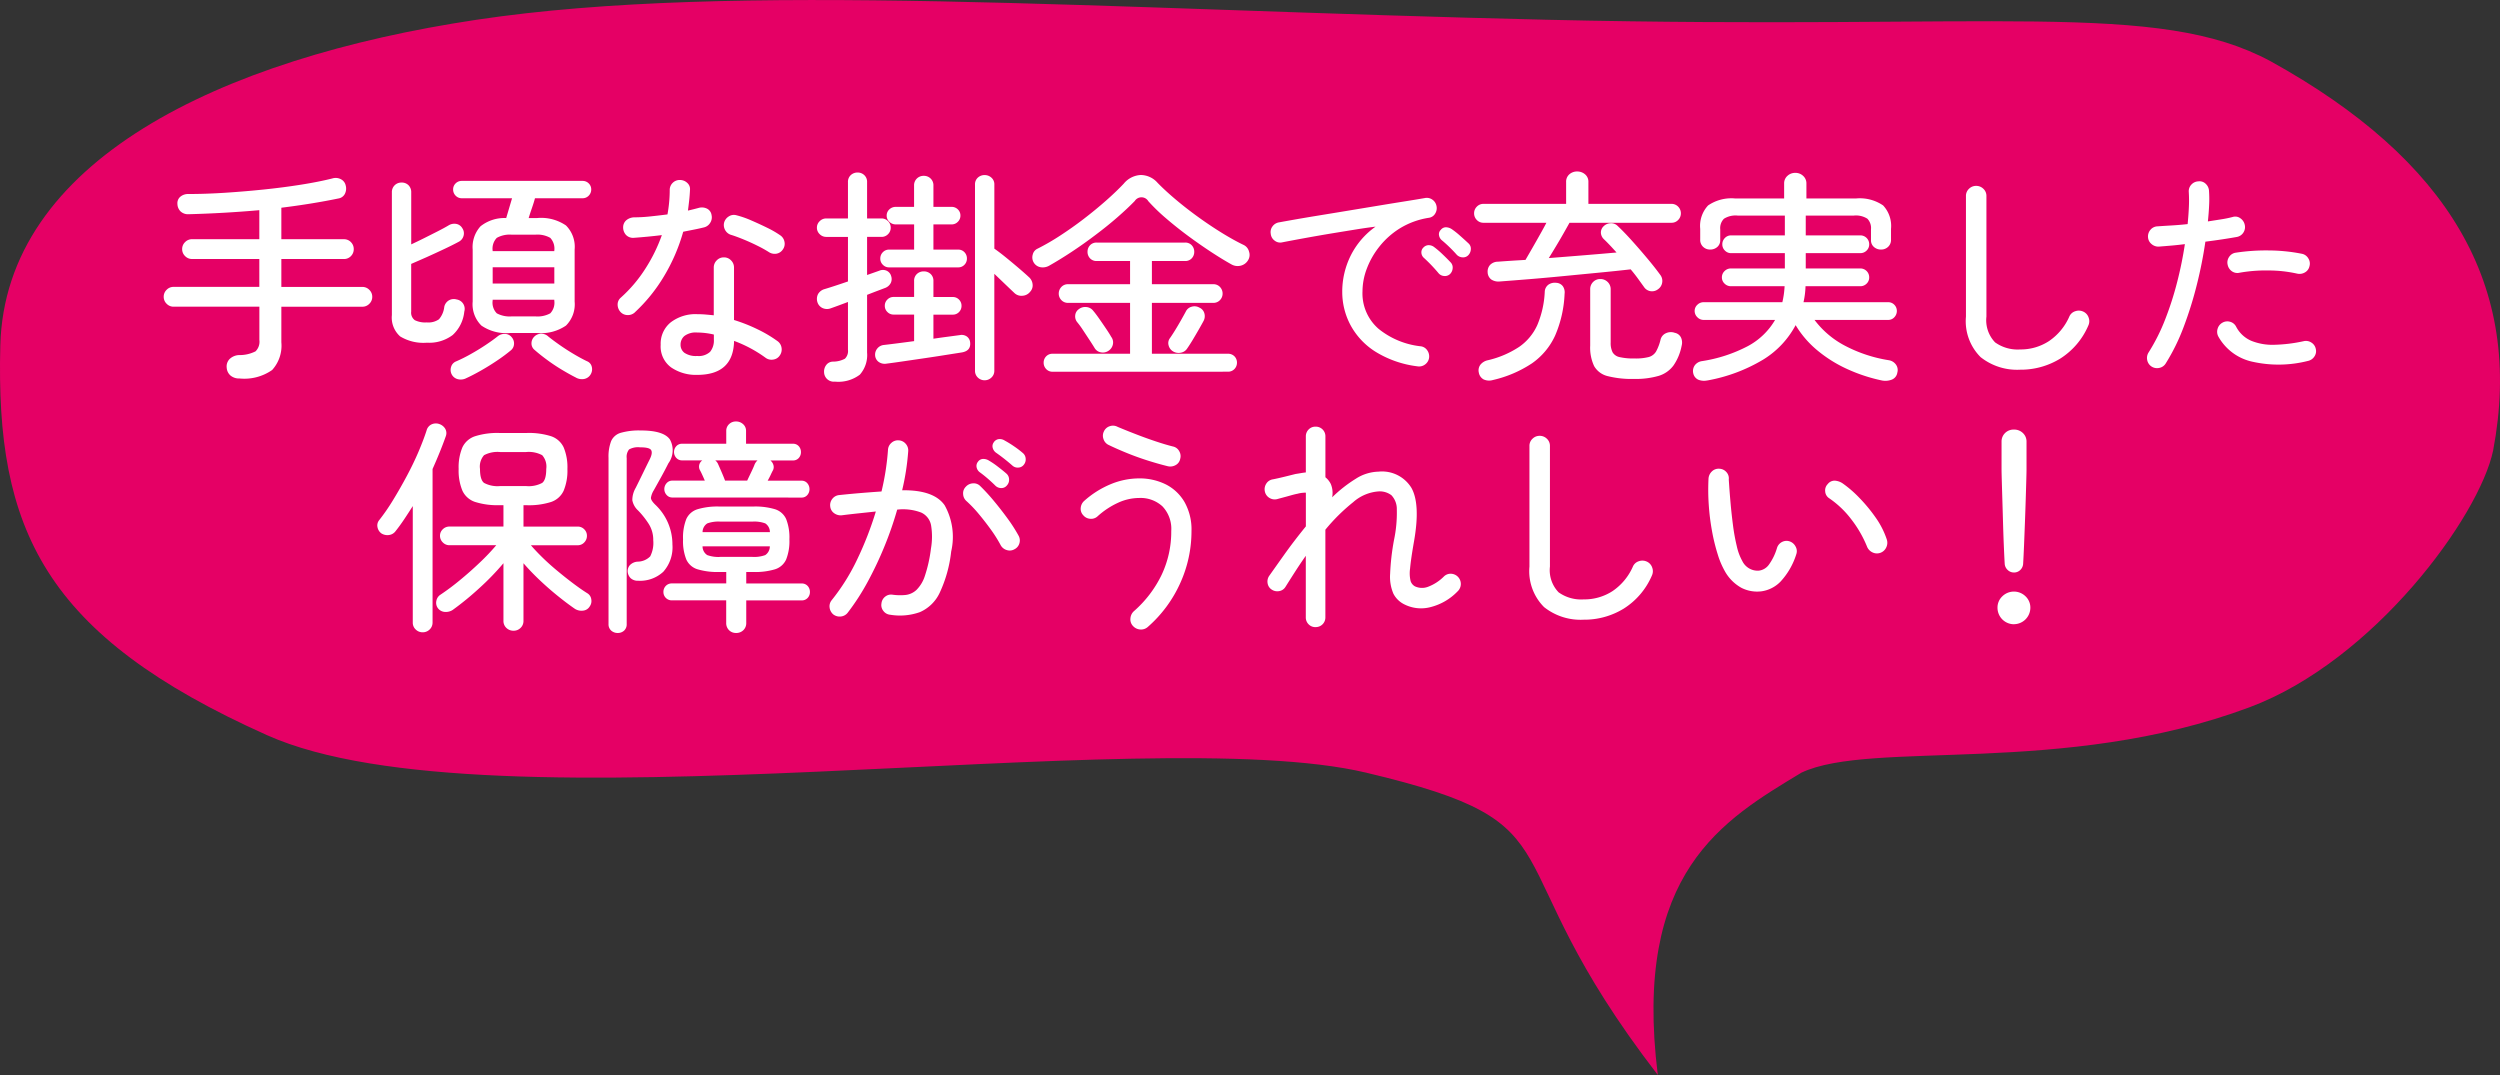 <svg xmlns="http://www.w3.org/2000/svg" width="200" height="86" viewBox="0 0 200 86"><rect x="0" y="0" width="200" height="86" fill="#333333" stroke="none"/><g transform="translate(60 0)"><path d="M120.822,64.7c17.736,4.212,9.559,6.312,23.333,24.183-2.026-16.259,5.252-20.408,11.489-24.183,5.611-2.648,20.967.34,35.867-5.238,9.954-3.726,18.362-15.254,19.47-20.532,2.511-13.227-3.618-23.3-17.794-31.139C184.114,2.9,171.294,5.3,135.408,4.47s-65.15-3.1-85.766,0-37.7,11.344-38.086,26.056S15.022,53.7,32.893,61.7,103.086,60.492,120.822,64.7Z" transform="translate(-71.531 -2.887)" fill="#e50065"/><path d="M-80.838,1.278a1.061,1.061,0,0,1-.72-.234.906.906,0,0,1-.306-.63.844.844,0,0,1,.234-.693,1.148,1.148,0,0,1,.774-.315,2.8,2.8,0,0,0,1.3-.3,1.079,1.079,0,0,0,.306-.909V-4.464h-6.858A.762.762,0,0,1-86.67-4.7a.762.762,0,0,1-.234-.558.762.762,0,0,1,.234-.558.762.762,0,0,1,.558-.234h6.858V-8.28h-5.382a.762.762,0,0,1-.558-.234.762.762,0,0,1-.234-.558.762.762,0,0,1,.234-.558.762.762,0,0,1,.558-.234h5.382v-2.322q-1.422.126-2.853.207t-2.817.117a.871.871,0,0,1-.63-.225.858.858,0,0,1-.252-.6.673.673,0,0,1,.234-.576.961.961,0,0,1,.648-.216q1.368,0,2.925-.1t3.114-.261q1.557-.162,2.97-.387t2.493-.495a.9.9,0,0,1,.7.063.73.73,0,0,1,.378.495.936.936,0,0,1-.063.666.7.7,0,0,1-.531.378q-2.088.432-4.554.738v2.52h5a.753.753,0,0,1,.567.234.777.777,0,0,1,.225.558.777.777,0,0,1-.225.558.753.753,0,0,1-.567.234h-5v2.232h6.48a.762.762,0,0,1,.558.234.762.762,0,0,1,.234.558.762.762,0,0,1-.234.558.762.762,0,0,1-.558.234h-6.48V-1.62A2.892,2.892,0,0,1-78.228.6,3.885,3.885,0,0,1-80.838,1.278ZM-59.2-2.358a3.527,3.527,0,0,1-2.286-.594,2.392,2.392,0,0,1-.7-1.926V-9.036a2.471,2.471,0,0,1,.63-1.863,3.079,3.079,0,0,1,2.052-.657l.468-1.584h-4.014a.667.667,0,0,1-.5-.207.691.691,0,0,1-.2-.495.661.661,0,0,1,.2-.486.683.683,0,0,1,.5-.2h9.648a.683.683,0,0,1,.5.2.661.661,0,0,1,.2.486.691.691,0,0,1-.2.495.667.667,0,0,1-.5.207h-3.8q-.09.342-.243.783t-.261.8h.684a3.522,3.522,0,0,1,2.3.594,2.409,2.409,0,0,1,.693,1.926v4.158a2.409,2.409,0,0,1-.693,1.926,3.522,3.522,0,0,1-2.3.594Zm-6.642.774a3.586,3.586,0,0,1-2.142-.5,2.011,2.011,0,0,1-.666-1.71v-9.81a.761.761,0,0,1,.225-.576.763.763,0,0,1,.549-.216.755.755,0,0,1,.558.216.778.778,0,0,1,.216.576V-9.45q.468-.216,1.026-.495t1.089-.549q.531-.27.891-.486a.872.872,0,0,1,.594-.108.7.7,0,0,1,.486.342.723.723,0,0,1,.108.585.757.757,0,0,1-.378.495q-.5.27-1.2.6t-1.386.639q-.693.306-1.233.54v3.816a.743.743,0,0,0,.288.684,1.883,1.883,0,0,0,.954.18,1.472,1.472,0,0,0,.981-.252,1.82,1.82,0,0,0,.423-.99.793.793,0,0,1,.369-.522.79.79,0,0,1,.621-.072.761.761,0,0,1,.612.972A2.935,2.935,0,0,1-63.783-2.2,3.117,3.117,0,0,1-65.844-1.584Zm3.132,2.844a.954.954,0,0,1-.675.072.756.756,0,0,1-.495-.414.79.79,0,0,1-.027-.585.674.674,0,0,1,.4-.423A12.43,12.43,0,0,0-62.37-.657q.63-.351,1.224-.747t.972-.7a.842.842,0,0,1,.585-.18.691.691,0,0,1,.531.27.74.74,0,0,1,.18.54.688.688,0,0,1-.252.5,13.206,13.206,0,0,1-1.089.81q-.639.432-1.305.81T-62.712,1.26Zm8.784-.054q-.5-.252-1.116-.621t-1.188-.792q-.576-.423-1.026-.819a.657.657,0,0,1-.225-.522.744.744,0,0,1,.225-.522A.762.762,0,0,1-56.7-2.3a.794.794,0,0,1,.558.216q.378.306.918.684t1.116.72q.576.342,1.062.576a.623.623,0,0,1,.387.441.788.788,0,0,1-.081.6.762.762,0,0,1-.513.378A.974.974,0,0,1-53.928,1.206Zm-6.66-7.524h4.932v-1.3h-4.932ZM-59.04-3.69h1.854a2.13,2.13,0,0,0,1.206-.243,1.231,1.231,0,0,0,.324-1.017v-.072h-4.932v.072a1.211,1.211,0,0,0,.333,1.017A2.179,2.179,0,0,0-59.04-3.69Zm-1.548-5.22h4.932v-.036a1.261,1.261,0,0,0-.324-1.026,2.068,2.068,0,0,0-1.206-.252H-59.04a2.115,2.115,0,0,0-1.215.252,1.241,1.241,0,0,0-.333,1.026ZM-44.226.99A3.512,3.512,0,0,1-46.3.4a2.071,2.071,0,0,1-.846-1.818,2.193,2.193,0,0,1,.8-1.791,3.259,3.259,0,0,1,2.133-.657q.324,0,.648.027t.666.063V-7.6a.792.792,0,0,1,.234-.567.768.768,0,0,1,.576-.243.768.768,0,0,1,.576.243.792.792,0,0,1,.234.567V-3.4a13.037,13.037,0,0,1,1.89.747A10.326,10.326,0,0,1-37.8-1.71a.791.791,0,0,1,.324.531.827.827,0,0,1-.144.621.735.735,0,0,1-.522.324.788.788,0,0,1-.612-.144,10.349,10.349,0,0,0-2.52-1.35Q-41.328.99-44.226.99Zm-4.986-5a.806.806,0,0,1-.567.216.772.772,0,0,1-.567-.234.87.87,0,0,1-.243-.585.717.717,0,0,1,.243-.567A11.08,11.08,0,0,0-48.375-7.5a12.86,12.86,0,0,0,1.323-2.691q-.594.072-1.161.126t-1.071.09a.781.781,0,0,1-.63-.225.883.883,0,0,1-.234-.639.74.74,0,0,1,.261-.549,1.027,1.027,0,0,1,.639-.225,12.1,12.1,0,0,0,1.26-.072q.684-.072,1.386-.162.09-.5.135-.99t.045-.954a.783.783,0,0,1,.234-.576.783.783,0,0,1,.576-.234.844.844,0,0,1,.594.234.654.654,0,0,1,.216.576q-.018.414-.063.819t-.1.819q.468-.108.864-.216a.925.925,0,0,1,.648.054.676.676,0,0,1,.378.522.8.8,0,0,1-.117.63.8.8,0,0,1-.513.36q-.36.09-.774.171l-.864.171a14.52,14.52,0,0,1-1.539,3.564A13,13,0,0,1-49.212-4.014ZM-38.5-8.838a9.35,9.35,0,0,0-.9-.5q-.54-.27-1.1-.5t-.972-.36a.815.815,0,0,1-.5-.369.822.822,0,0,1-.1-.621.841.841,0,0,1,.378-.5.736.736,0,0,1,.612-.09,7.466,7.466,0,0,1,1.188.414q.666.288,1.3.6a7.684,7.684,0,0,1,1.008.585.793.793,0,0,1,.342.513.768.768,0,0,1-.126.621.768.768,0,0,1-.522.342A.855.855,0,0,1-38.5-8.838ZM-44.226-.522a1.338,1.338,0,0,0,1.035-.333,1.431,1.431,0,0,0,.3-.981v-.4a5.93,5.93,0,0,0-1.332-.162,1.51,1.51,0,0,0-1.026.279.9.9,0,0,0-.306.693.8.8,0,0,0,.306.648A1.627,1.627,0,0,0-44.226-.522ZM-33.21,1.53a.774.774,0,0,1-.864-.756A.852.852,0,0,1-33.9.2a.673.673,0,0,1,.531-.27,2.021,2.021,0,0,0,.963-.234.857.857,0,0,0,.243-.72V-4.842q-.378.144-.72.27t-.648.234a.851.851,0,0,1-.666-.018.765.765,0,0,1-.414-.486.858.858,0,0,1,.054-.63.866.866,0,0,1,.522-.4q.36-.108.855-.27t1.017-.342v-3.564h-1.746a.721.721,0,0,1-.513-.216.7.7,0,0,1-.225-.522.7.7,0,0,1,.225-.522.721.721,0,0,1,.513-.216h1.746v-2.9a.732.732,0,0,1,.225-.567.781.781,0,0,1,.549-.207.758.758,0,0,1,.531.207.732.732,0,0,1,.225.567v2.9h1.152a.711.711,0,0,1,.522.216.711.711,0,0,1,.216.522.711.711,0,0,1-.216.522.711.711,0,0,1-.522.216h-1.152V-7l.972-.342a.73.73,0,0,1,.594,0,.655.655,0,0,1,.36.432.727.727,0,0,1-.027.54.827.827,0,0,1-.441.4l-.666.252q-.378.144-.792.306V-.792A2.364,2.364,0,0,1-31.212.972,2.841,2.841,0,0,1-33.21,1.53Zm11.988-.108a.763.763,0,0,1-.549-.216A.739.739,0,0,1-22,.648V-14.238a.71.71,0,0,1,.225-.549.781.781,0,0,1,.549-.207.791.791,0,0,1,.54.207.7.7,0,0,1,.234.549v5.13q.414.288.945.72t1.026.855q.495.423.783.693a.866.866,0,0,1,.306.585.737.737,0,0,1-.2.6.832.832,0,0,1-.612.315.8.8,0,0,1-.63-.207q-.306-.288-.747-.711l-.873-.837V.648a.725.725,0,0,1-.234.558A.772.772,0,0,1-21.222,1.422ZM-29.07.09a.836.836,0,0,1-.621-.126.7.7,0,0,1-.3-.54.77.77,0,0,1,.18-.549.77.77,0,0,1,.54-.279q.468-.054,1.1-.135t1.3-.171V-3.834h-1.638a.675.675,0,0,1-.5-.207.675.675,0,0,1-.207-.5.675.675,0,0,1,.207-.495.675.675,0,0,1,.5-.207h1.638V-6.516a.732.732,0,0,1,.225-.567A.781.781,0,0,1-26.1-7.29a.781.781,0,0,1,.549.207.732.732,0,0,1,.225.567v1.278h1.548a.667.667,0,0,1,.5.207.691.691,0,0,1,.2.495.691.691,0,0,1-.2.5.667.667,0,0,1-.5.207h-1.548v1.926q.612-.09,1.161-.162l.945-.126a.72.72,0,0,1,.576.117.654.654,0,0,1,.252.441q.09.7-.666.828L-24.4-.594q-.783.126-1.647.252L-27.7-.1Q-28.494.018-29.07.09Zm.2-7.7a.675.675,0,0,1-.5-.207.675.675,0,0,1-.207-.495.7.7,0,0,1,.207-.513.675.675,0,0,1,.5-.207h2v-2.016H-28.35a.706.706,0,0,1-.5-.207.662.662,0,0,1-.216-.495.654.654,0,0,1,.216-.5.722.722,0,0,1,.5-.2h1.476v-1.71a.739.739,0,0,1,.225-.558.763.763,0,0,1,.549-.216.763.763,0,0,1,.549.216.739.739,0,0,1,.225.558v1.71h1.458a.691.691,0,0,1,.495.2.667.667,0,0,1,.207.5.675.675,0,0,1-.207.495.675.675,0,0,1-.495.207h-1.458v2.016h1.98a.667.667,0,0,1,.5.207.713.713,0,0,1,.2.513.691.691,0,0,1-.2.495.667.667,0,0,1-.5.207ZM-15.786.738a.674.674,0,0,1-.522-.216.722.722,0,0,1-.2-.5.713.713,0,0,1,.2-.513A.689.689,0,0,1-15.786-.7h6.192V-4.77h-4.95a.71.71,0,0,1-.549-.225.737.737,0,0,1-.207-.513.758.758,0,0,1,.207-.531.71.71,0,0,1,.549-.225h4.95V-8.118h-2.664a.7.7,0,0,1-.54-.216.745.745,0,0,1-.2-.522.745.745,0,0,1,.2-.522.7.7,0,0,1,.54-.216H-5.2a.7.7,0,0,1,.54.216.745.745,0,0,1,.2.522.745.745,0,0,1-.2.522.7.7,0,0,1-.54.216H-7.848v1.854h4.9a.71.71,0,0,1,.549.225.758.758,0,0,1,.207.531.737.737,0,0,1-.207.513.71.71,0,0,1-.549.225h-4.9V-.7h6.066a.712.712,0,0,1,.54.207.713.713,0,0,1,.2.513.722.722,0,0,1-.2.5.7.7,0,0,1-.54.216Zm-.288-8.478a1.034,1.034,0,0,1-.684.117.794.794,0,0,1-.54-.369.793.793,0,0,1-.081-.648.685.685,0,0,1,.387-.468,18.617,18.617,0,0,0,1.818-1.053q.954-.621,1.881-1.332t1.755-1.44q.828-.729,1.44-1.377A1.873,1.873,0,0,1-8.739-15a1.81,1.81,0,0,1,1.341.621q.612.63,1.467,1.35t1.818,1.413q.963.693,1.9,1.269T-.5-9.4a.806.806,0,0,1,.423.531.8.8,0,0,1-.081.693.939.939,0,0,1-.594.432,1,1,0,0,1-.738-.108q-.72-.4-1.62-.99T-4.95-10.125q-.936-.693-1.773-1.413a14.86,14.86,0,0,1-1.413-1.368.635.635,0,0,0-1.08-.018q-.594.612-1.4,1.314T-12.366-10.2q-.936.711-1.89,1.341T-16.074-7.74Zm9.9,6.84a.782.782,0,0,1-.342-.486.659.659,0,0,1,.108-.558q.18-.252.423-.648t.477-.81q.234-.414.378-.684a.711.711,0,0,1,.468-.378.778.778,0,0,1,.612.072.7.7,0,0,1,.4.459.809.809,0,0,1-.072.621q-.144.27-.387.693t-.486.828q-.243.4-.423.657a.749.749,0,0,1-.522.351A.856.856,0,0,1-6.174-.9Zm-5.148-.036a.8.8,0,0,1-.594.126.724.724,0,0,1-.5-.324q-.162-.27-.423-.666l-.522-.792a6.757,6.757,0,0,0-.459-.63.734.734,0,0,1-.162-.558.669.669,0,0,1,.288-.486.822.822,0,0,1,.594-.171.764.764,0,0,1,.558.3q.2.234.477.63t.549.8q.27.4.414.657a.73.73,0,0,1,.135.594A.8.8,0,0,1-11.322-.936ZM13.392.306A8.285,8.285,0,0,1,10.008-.882a5.717,5.717,0,0,1-1.98-2.133A5.62,5.62,0,0,1,7.38-5.634a6.471,6.471,0,0,1,.684-2.934,6.28,6.28,0,0,1,1.98-2.3q-.738.09-1.683.243T6.4-10.305q-1.017.171-2.007.351t-1.818.342a.712.712,0,0,1-.6-.135.755.755,0,0,1-.315-.549A.757.757,0,0,1,1.8-10.89a.8.8,0,0,1,.54-.324q.486-.09,1.359-.243t1.98-.333q1.107-.18,2.3-.378l2.34-.387q1.143-.189,2.106-.342T14-13.158a.77.77,0,0,1,.585.126.8.8,0,0,1,.333.5.813.813,0,0,1-.1.612.683.683,0,0,1-.5.342,6.254,6.254,0,0,0-2.313.837A6.375,6.375,0,0,0,10.35-9.27,6.5,6.5,0,0,0,9.342-7.5,5.163,5.163,0,0,0,9-5.706,3.755,3.755,0,0,0,10.278-2.7a6.466,6.466,0,0,0,3.348,1.4.736.736,0,0,1,.54.306.85.85,0,0,1,.162.612A.8.8,0,0,1,14,.162.788.788,0,0,1,13.392.306ZM17.478-8.6a.566.566,0,0,1-.459.189.683.683,0,0,1-.477-.207q-.27-.306-.585-.612t-.621-.558a.658.658,0,0,1-.216-.4.472.472,0,0,1,.144-.423.51.51,0,0,1,.423-.207.874.874,0,0,1,.459.153,6.435,6.435,0,0,1,.657.522q.387.342.675.612a.566.566,0,0,1,.189.459A.721.721,0,0,1,17.478-8.6ZM16-7.074a.593.593,0,0,1-.477.153.622.622,0,0,1-.441-.225,12.5,12.5,0,0,0-1.17-1.224.584.584,0,0,1-.2-.405.52.52,0,0,1,.162-.423.579.579,0,0,1,.441-.189.724.724,0,0,1,.441.171,6.818,6.818,0,0,1,.639.549q.369.351.639.639a.592.592,0,0,1,.18.477A.719.719,0,0,1,16-7.074Zm16.65,1.206a.775.775,0,0,1-.612.162.768.768,0,0,1-.522-.342l-.495-.684q-.261-.36-.567-.72-1.1.126-2.5.261l-2.88.279q-1.476.144-2.808.252t-2.3.18a1.041,1.041,0,0,1-.666-.162.748.748,0,0,1-.288-.576.78.78,0,0,1,.2-.594.87.87,0,0,1,.63-.252q.45-.036,1.008-.072t1.188-.072q.252-.432.567-.981t.612-1.08q.3-.531.495-.909H18.684a.718.718,0,0,1-.54-.225.741.741,0,0,1-.216-.531.741.741,0,0,1,.216-.531.718.718,0,0,1,.54-.225H25.29v-1.746a.777.777,0,0,1,.261-.621.92.92,0,0,1,.621-.225.954.954,0,0,1,.63.225.765.765,0,0,1,.27.621v1.746h6.642a.718.718,0,0,1,.54.225.741.741,0,0,1,.216.531.741.741,0,0,1-.216.531.718.718,0,0,1-.54.225H25.56q-.2.36-.486.864T24.48-9.3q-.306.513-.576.945,1.4-.108,2.835-.225T29.322-8.8q-.558-.63-1.008-1.062a.758.758,0,0,1-.243-.522.69.69,0,0,1,.225-.522.809.809,0,0,1,.549-.234.714.714,0,0,1,.567.216q.5.468,1.125,1.161T31.77-8.343q.612.729,1.044,1.323a.789.789,0,0,1,.162.621A.791.791,0,0,1,32.652-5.868ZM30.726,1.314a7.82,7.82,0,0,1-2.115-.225,1.708,1.708,0,0,1-1.08-.8,3.466,3.466,0,0,1-.315-1.638v-4.5a.8.8,0,0,1,.234-.594.783.783,0,0,1,.576-.234.813.813,0,0,1,.585.234.789.789,0,0,1,.243.594V-1.6a1.647,1.647,0,0,0,.153.783.848.848,0,0,0,.567.387,4.987,4.987,0,0,0,1.188.108,4.2,4.2,0,0,0,1.143-.117.987.987,0,0,0,.585-.45,3.791,3.791,0,0,0,.36-.963.755.755,0,0,1,.414-.486.927.927,0,0,1,.72-.036.691.691,0,0,1,.5.387.975.975,0,0,1,.045.657A4.113,4.113,0,0,1,33.876.243a2.308,2.308,0,0,1-1.188.828A6.556,6.556,0,0,1,30.726,1.314ZM19.44,1.4a1.064,1.064,0,0,1-.747-.045A.766.766,0,0,1,18.306.81a.76.76,0,0,1,.117-.621,1.033,1.033,0,0,1,.6-.369,7.679,7.679,0,0,0,2.511-1.071A4.229,4.229,0,0,0,22.986-3a7.711,7.711,0,0,0,.594-2.655.737.737,0,0,1,.3-.576.9.9,0,0,1,.621-.144.7.7,0,0,1,.531.279.865.865,0,0,1,.135.6,9.352,9.352,0,0,1-.756,3.339A5.475,5.475,0,0,1,22.563.063,9.458,9.458,0,0,1,19.44,1.4Zm17.136.036a1.235,1.235,0,0,1-.7-.054A.725.725,0,0,1,35.46.864a.785.785,0,0,1,.117-.63.852.852,0,0,1,.567-.342A11.68,11.68,0,0,0,39.807-1.3a5.539,5.539,0,0,0,2.2-2.106H36.288a.691.691,0,0,1-.5-.216.691.691,0,0,1-.216-.5.662.662,0,0,1,.216-.495.706.706,0,0,1,.5-.207h6.3q.072-.306.117-.621t.063-.657h-4.3a.706.706,0,0,1-.5-.207.662.662,0,0,1-.216-.495.682.682,0,0,1,.216-.513.706.706,0,0,1,.5-.207h4.32V-8.748h-4.3a.675.675,0,0,1-.495-.207.675.675,0,0,1-.207-.495.7.7,0,0,1,.207-.513.675.675,0,0,1,.495-.207h4.3v-1.584h-3.78a1.734,1.734,0,0,0-1.089.252,1.056,1.056,0,0,0-.3.846v.864a.7.7,0,0,1-.234.549.838.838,0,0,1-.576.207.794.794,0,0,1-.558-.216.746.746,0,0,1-.234-.576v-.864a2.4,2.4,0,0,1,.63-1.872,3.3,3.3,0,0,1,2.178-.558h3.906v-1.206a.791.791,0,0,1,.261-.6.9.9,0,0,1,.639-.243.88.88,0,0,1,.621.243.791.791,0,0,1,.261.6v1.206h3.96a3.3,3.3,0,0,1,2.178.558,2.4,2.4,0,0,1,.63,1.872v.864a.746.746,0,0,1-.234.576.794.794,0,0,1-.558.216.838.838,0,0,1-.576-.207.7.7,0,0,1-.234-.549v-.864a1.075,1.075,0,0,0-.288-.846,1.692,1.692,0,0,0-1.08-.252H44.46v1.584h4.356a.7.7,0,0,1,.513.207.7.7,0,0,1,.207.513.675.675,0,0,1-.207.495.7.7,0,0,1-.513.207H44.46v1.224h4.356a.7.7,0,0,1,.513.207.7.7,0,0,1,.207.513.675.675,0,0,1-.207.495.7.7,0,0,1-.513.207H44.442a6.536,6.536,0,0,1-.162,1.278h6.768a.667.667,0,0,1,.5.207.691.691,0,0,1,.2.495.722.722,0,0,1-.2.5.654.654,0,0,1-.5.216H45.162A7.237,7.237,0,0,0,47.583-1.35,11.307,11.307,0,0,0,51.12-.18a.863.863,0,0,1,.558.351.743.743,0,0,1,.108.639.709.709,0,0,1-.459.567,1.439,1.439,0,0,1-.765.063,13.11,13.11,0,0,1-2.79-.918,10.563,10.563,0,0,1-2.394-1.5A7.9,7.9,0,0,1,43.65-2.988,7.179,7.179,0,0,1,41.058-.234,13.2,13.2,0,0,1,36.576,1.44ZM61.614.576A4.69,4.69,0,0,1,58.446-.432a4.06,4.06,0,0,1-1.17-3.24V-13.32a.768.768,0,0,1,.243-.576.792.792,0,0,1,.567-.234.813.813,0,0,1,.585.234.768.768,0,0,1,.243.576v9.648a2.55,2.55,0,0,0,.693,2.061,3.1,3.1,0,0,0,2.007.567,4.14,4.14,0,0,0,2.3-.666,4.593,4.593,0,0,0,1.638-1.98.764.764,0,0,1,.477-.414.841.841,0,0,1,.639.036.8.8,0,0,1,.423.477.814.814,0,0,1-.027.639A5.842,5.842,0,0,1,64.809-.306,6.027,6.027,0,0,1,61.614.576ZM72.126.324A.8.8,0,0,1,71.775-.2a.822.822,0,0,1,.117-.612,15.244,15.244,0,0,0,1.323-2.637,25.466,25.466,0,0,0,.963-3.006,30.206,30.206,0,0,0,.612-3.015q-.558.072-1.08.117t-.99.081a.825.825,0,0,1-.6-.207.758.758,0,0,1-.279-.549.814.814,0,0,1,.2-.594.757.757,0,0,1,.558-.27q.5-.036,1.125-.072t1.287-.108q.072-.738.1-1.386a11.046,11.046,0,0,0-.009-1.188.767.767,0,0,1,.207-.585.8.8,0,0,1,.567-.261.7.7,0,0,1,.585.2.833.833,0,0,1,.261.576,9.738,9.738,0,0,1,.009,1.116q-.027.612-.1,1.314l1.089-.171a8.553,8.553,0,0,0,.909-.189.68.68,0,0,1,.6.108.847.847,0,0,1,.351.522.8.8,0,0,1-.108.621.787.787,0,0,1-.522.351q-.5.09-1.152.189t-1.368.189a34.183,34.183,0,0,1-.675,3.411,30.126,30.126,0,0,1-1.062,3.411A16.09,16.09,0,0,1,73.26.072a.775.775,0,0,1-.513.36A.808.808,0,0,1,72.126.324Zm12.51-.45a9.55,9.55,0,0,1-4.446.063A4.115,4.115,0,0,1,77.472-2.07a.8.8,0,0,1-.063-.63.807.807,0,0,1,.387-.486.778.778,0,0,1,.612-.072.762.762,0,0,1,.486.4,2.454,2.454,0,0,0,1.215,1.125,4.518,4.518,0,0,0,1.854.315,12.157,12.157,0,0,0,2.331-.288.791.791,0,0,1,.612.108.779.779,0,0,1,.36.522.746.746,0,0,1-.117.6A.813.813,0,0,1,84.636-.126ZM83.772-7.11a10.517,10.517,0,0,0-2.259-.252,12.088,12.088,0,0,0-2.349.18.753.753,0,0,1-.612-.117.831.831,0,0,1-.342-.531.771.771,0,0,1,.117-.612.748.748,0,0,1,.531-.342,16.153,16.153,0,0,1,2.682-.18,13.913,13.913,0,0,1,2.628.27.765.765,0,0,1,.5.369.76.76,0,0,1,.09.621.741.741,0,0,1-.36.495A.849.849,0,0,1,83.772-7.11ZM-58.914,21.458a.8.8,0,0,1-.576-.225.753.753,0,0,1-.234-.567V16.058a20.746,20.746,0,0,1-1.944,2.007A23.266,23.266,0,0,1-63.792,19.8a1.009,1.009,0,0,1-.63.153.746.746,0,0,1-.558-.315.723.723,0,0,1-.108-.585.737.737,0,0,1,.324-.477,18.641,18.641,0,0,0,1.521-1.134q.837-.684,1.629-1.44A16.621,16.621,0,0,0-60.3,14.618h-3.744a.726.726,0,0,1-.531-.225.726.726,0,0,1-.225-.531.7.7,0,0,1,.225-.522.741.741,0,0,1,.531-.216h4.32v-1.71h-.306A5.919,5.919,0,0,1-62,11.153a1.706,1.706,0,0,1-1.008-.9,4.188,4.188,0,0,1-.3-1.737,4.123,4.123,0,0,1,.3-1.728A1.711,1.711,0,0,1-62,5.9a5.919,5.919,0,0,1,1.971-.261h2.16a5.836,5.836,0,0,1,1.962.261,1.712,1.712,0,0,1,1,.891,4.123,4.123,0,0,1,.3,1.728,4.188,4.188,0,0,1-.3,1.737,1.706,1.706,0,0,1-1,.9,5.836,5.836,0,0,1-1.962.261h-.252v1.71h4.338a.711.711,0,0,1,.522.216.711.711,0,0,1,.216.522.741.741,0,0,1-.216.531.7.7,0,0,1-.522.225h-3.744q.4.468.954,1.008t1.2,1.071q.639.531,1.251.99t1.1.765a.666.666,0,0,1,.324.486.743.743,0,0,1-.126.576.693.693,0,0,1-.522.333A.991.991,0,0,1-54,19.712q-.63-.432-1.377-1.035T-56.835,17.4q-.711-.675-1.287-1.341v4.608a.753.753,0,0,1-.234.567A.777.777,0,0,1-58.914,21.458Zm-7.272.126a.777.777,0,0,1-.558-.225.733.733,0,0,1-.234-.549V11.486q-.342.54-.684,1.053t-.7.963a.775.775,0,0,1-.522.3.892.892,0,0,1-.612-.135.8.8,0,0,1-.306-.5.66.66,0,0,1,.126-.54,16.246,16.246,0,0,0,1.125-1.629q.567-.927,1.1-1.926t.936-1.944q.4-.945.639-1.683a.743.743,0,0,1,.4-.495.822.822,0,0,1,.621-.027.874.874,0,0,1,.468.369.7.7,0,0,1,.054.6q-.216.612-.486,1.278t-.576,1.35V20.792a.753.753,0,0,1-.234.567A.777.777,0,0,1-66.186,21.584Zm6.21-11.7h2.052a2.284,2.284,0,0,0,1.3-.252q.324-.252.324-1.116a1.374,1.374,0,0,0-.324-1.1,2.284,2.284,0,0,0-1.3-.252h-2.052a2.284,2.284,0,0,0-1.3.252,1.374,1.374,0,0,0-.324,1.1q0,.864.324,1.116A2.284,2.284,0,0,0-59.976,9.884Zm18.864,11.754a.769.769,0,0,1-.567-.225.791.791,0,0,1-.225-.585v-1.8h-4.338a.653.653,0,0,1-.495-.2.655.655,0,0,1-.189-.468.677.677,0,0,1,.189-.486.653.653,0,0,1,.495-.2H-41.9V16.76h-.558a5.6,5.6,0,0,1-1.737-.216,1.451,1.451,0,0,1-.9-.783,3.962,3.962,0,0,1-.261-1.611,4.019,4.019,0,0,1,.261-1.629,1.451,1.451,0,0,1,.9-.783,5.6,5.6,0,0,1,1.737-.216h2.736A5.514,5.514,0,0,1-38,11.738a1.45,1.45,0,0,1,.891.783,4.019,4.019,0,0,1,.261,1.629,3.962,3.962,0,0,1-.261,1.611,1.45,1.45,0,0,1-.891.783,5.514,5.514,0,0,1-1.728.216H-40.3v.918h4.428a.624.624,0,0,1,.486.2.7.7,0,0,1,.18.486.673.673,0,0,1-.18.468.624.624,0,0,1-.486.2H-40.3v1.8a.775.775,0,0,1-.234.585A.8.8,0,0,1-41.112,21.638Zm-9.468,0a.765.765,0,0,1-.522-.189.668.668,0,0,1-.216-.531V7.634a3.468,3.468,0,0,1,.207-1.341,1.2,1.2,0,0,1,.765-.666,5.32,5.32,0,0,1,1.62-.189q1.8,0,2.313.711a1.769,1.769,0,0,1-.117,1.917q-.27.54-.558,1.062t-.612,1.1a1.583,1.583,0,0,0-.225.594q-.009.2.333.54a4.361,4.361,0,0,1,1.386,3.2,2.938,2.938,0,0,1-.729,2.178,2.732,2.732,0,0,1-2.007.72.84.84,0,0,1-.6-.2.821.821,0,0,1-.243-.522.711.711,0,0,1,.18-.531A.946.946,0,0,1-49,15.932a1.427,1.427,0,0,0,1.017-.423,2.359,2.359,0,0,0,.243-1.287,2.382,2.382,0,0,0-.36-1.305,6.769,6.769,0,0,0-.846-1.071,1.476,1.476,0,0,1-.468-.828,1.95,1.95,0,0,1,.27-.99q.27-.54.576-1.17t.54-1.1q.252-.5.126-.738t-.9-.234a1.445,1.445,0,0,0-.873.171.938.938,0,0,0-.189.693V20.918a.683.683,0,0,1-.207.531A.732.732,0,0,1-50.58,21.638ZM-46.206,10.8a.591.591,0,0,1-.468-.207.683.683,0,0,1-.18-.459.706.706,0,0,1,.18-.477.591.591,0,0,1,.468-.207h2.592q-.108-.252-.216-.486t-.18-.36a.6.6,0,0,1,.2-.774h-1.62a.6.6,0,0,1-.468-.2.673.673,0,0,1-.18-.468A.673.673,0,0,1-45.9,6.7a.6.6,0,0,1,.468-.2H-41.9V5.474a.718.718,0,0,1,.225-.54.763.763,0,0,1,.549-.216.818.818,0,0,1,.576.216.7.7,0,0,1,.234.54V6.5h3.744a.6.6,0,0,1,.477.2.693.693,0,0,1,.171.468.693.693,0,0,1-.171.468.6.6,0,0,1-.477.2h-1.8a.7.7,0,0,1,.243.36.579.579,0,0,1-.027.414q-.072.126-.18.36t-.252.486h2.7a.585.585,0,0,1,.477.207.727.727,0,0,1,.171.477.7.7,0,0,1-.171.459.585.585,0,0,1-.477.207Zm3.816,4.752H-39.8a2.542,2.542,0,0,0,1.017-.144.832.832,0,0,0,.369-.7h-5.382a.823.823,0,0,0,.378.7A2.613,2.613,0,0,0-42.39,15.554Zm-1.4-1.98h5.382a.832.832,0,0,0-.369-.7,2.542,2.542,0,0,0-1.017-.144H-42.39a2.613,2.613,0,0,0-1.026.144A.823.823,0,0,0-43.794,13.574Zm1.8-4.122h1.764q.144-.306.333-.7t.261-.594a.939.939,0,0,1,.234-.324h-3.384a.724.724,0,0,1,.234.306q.09.2.261.594T-41.994,9.452ZM-28.782,20.18a.765.765,0,0,1-.549-.306.74.74,0,0,1-.153-.594.776.776,0,0,1,.3-.549.743.743,0,0,1,.6-.153,4.4,4.4,0,0,0,1.044.018,1.539,1.539,0,0,0,.855-.4,2.758,2.758,0,0,0,.675-1.125,11.111,11.111,0,0,0,.486-2.187,5.509,5.509,0,0,0,.009-1.863,1.393,1.393,0,0,0-.792-1.017,4.083,4.083,0,0,0-1.917-.234,27.938,27.938,0,0,1-1.017,2.934,28.6,28.6,0,0,1-1.341,2.835,18.3,18.3,0,0,1-1.6,2.475.788.788,0,0,1-.549.306.835.835,0,0,1-.6-.162.849.849,0,0,1-.3-.549.766.766,0,0,1,.171-.6A16.4,16.4,0,0,0-31.4,15.7a26.839,26.839,0,0,0,1.467-3.78l-1.35.144q-.684.072-1.4.162a.889.889,0,0,1-.6-.18.746.746,0,0,1-.3-.54.8.8,0,0,1,.171-.6.776.776,0,0,1,.549-.3q.846-.09,1.71-.162t1.674-.126q.216-.9.342-1.746T-28.962,7a.787.787,0,0,1,.27-.567.772.772,0,0,1,.576-.207.787.787,0,0,1,.567.27.8.8,0,0,1,.207.594,19.431,19.431,0,0,1-.486,3.132q2.538-.036,3.4,1.2a5.182,5.182,0,0,1,.522,3.7,10.445,10.445,0,0,1-.918,3.3,3.135,3.135,0,0,1-1.584,1.548A4.768,4.768,0,0,1-28.782,20.18Zm9.936-5.238a.752.752,0,0,1-.612.063.807.807,0,0,1-.486-.387,10.776,10.776,0,0,0-.792-1.26q-.468-.648-.972-1.251a9.742,9.742,0,0,0-.99-1.035.784.784,0,0,1-.252-.558.725.725,0,0,1,.216-.576.817.817,0,0,1,.576-.27.725.725,0,0,1,.576.216,14.963,14.963,0,0,1,1.1,1.2q.576.693,1.1,1.413a12.436,12.436,0,0,1,.864,1.35.778.778,0,0,1,.072.612A.762.762,0,0,1-18.846,14.942Zm-1.512-5.076q-.288-.288-.621-.576t-.657-.522a.659.659,0,0,1-.234-.378.526.526,0,0,1,.108-.45.514.514,0,0,1,.405-.225.839.839,0,0,1,.477.135,6.388,6.388,0,0,1,.7.477q.414.315.7.567a.622.622,0,0,1,.207.459.651.651,0,0,1-.171.477.562.562,0,0,1-.45.216A.673.673,0,0,1-20.358,9.866Zm1.35-1.62A15.088,15.088,0,0,0-20.34,7.2a.7.7,0,0,1-.243-.369.515.515,0,0,1,.081-.441.559.559,0,0,1,.405-.261.737.737,0,0,1,.477.117,7.95,7.95,0,0,1,.729.45,7.49,7.49,0,0,1,.711.54.627.627,0,0,1,.234.459.658.658,0,0,1-.144.477.571.571,0,0,1-.441.234A.621.621,0,0,1-19.008,8.246ZM-8.172,21.152a.806.806,0,0,1-.612.207.852.852,0,0,1-.576-.279.763.763,0,0,1-.207-.6.86.86,0,0,1,.279-.585,9.114,9.114,0,0,0,2.214-2.9,8.036,8.036,0,0,0,.774-3.51A2.609,2.609,0,0,0-7,11.513a2.587,2.587,0,0,0-1.872-.675,4.079,4.079,0,0,0-1.674.378,6.441,6.441,0,0,0-1.638,1.08.751.751,0,0,1-.594.207.788.788,0,0,1-.558-.279.739.739,0,0,1-.207-.585.844.844,0,0,1,.279-.567,7.481,7.481,0,0,1,2.151-1.35,5.954,5.954,0,0,1,2.223-.45,4.708,4.708,0,0,1,2.151.477,3.624,3.624,0,0,1,1.5,1.413,4.466,4.466,0,0,1,.558,2.322,10.034,10.034,0,0,1-.909,4.185A10.217,10.217,0,0,1-8.172,21.152ZM-6.57,8.3q-.81-.2-1.674-.477T-9.9,7.22q-.792-.324-1.422-.63a.772.772,0,0,1-.4-.468.772.772,0,0,1,.036-.612.763.763,0,0,1,.468-.414.773.773,0,0,1,.63.054l.459.189q.459.189,1.161.459t1.458.522q.756.252,1.35.4a.735.735,0,0,1,.495.369.78.78,0,0,1,.081.621.714.714,0,0,1-.369.5A.866.866,0,0,1-6.57,8.3ZM5.238,21.17a.747.747,0,0,1-.549-.225.769.769,0,0,1-.225-.567V15.464q-.432.612-.837,1.242t-.8,1.26a.724.724,0,0,1-.5.324.8.8,0,0,1-.594-.126.724.724,0,0,1-.324-.5.8.8,0,0,1,.126-.594q.432-.612,1.206-1.7t1.728-2.259v-2.7a2.888,2.888,0,0,0-.3.018A2.342,2.342,0,0,0,3.8,10.5q-.2.036-.549.135t-.657.18q-.306.081-.432.117a.8.8,0,0,1-.621-.108.779.779,0,0,1-.351-.5.813.813,0,0,1,.1-.612.748.748,0,0,1,.513-.36q.108-.018.432-.09t.72-.171l.684-.171q.234-.036.441-.072t.387-.054V5.924a.769.769,0,0,1,.225-.567.747.747,0,0,1,.549-.225.769.769,0,0,1,.792.792V9.182a1.594,1.594,0,0,1,.432.54,1.86,1.86,0,0,1,.108,1.062A10.99,10.99,0,0,1,8.451,9.308a3.513,3.513,0,0,1,1.827-.576,2.755,2.755,0,0,1,2.637,1.3q.729,1.3.207,4.275-.252,1.44-.315,2.169a2.625,2.625,0,0,0,.045,1.017.744.744,0,0,0,.342.414,1.343,1.343,0,0,0,1.071.027,3.571,3.571,0,0,0,1.251-.819A.768.768,0,0,1,16.1,16.9a.816.816,0,0,1,.495,1.422,4.53,4.53,0,0,1-2.1,1.233,2.97,2.97,0,0,1-2.151-.207,1.943,1.943,0,0,1-.873-.855,3.423,3.423,0,0,1-.261-1.575A19.018,19.018,0,0,1,11.52,14.2a10.5,10.5,0,0,0,.225-2.439,1.6,1.6,0,0,0-.432-1.143,1.547,1.547,0,0,0-1.017-.306,3.426,3.426,0,0,0-2.043.864,14.945,14.945,0,0,0-2.223,2.2v7a.769.769,0,0,1-.792.792Zm21.456-.594a4.69,4.69,0,0,1-3.168-1.008,4.06,4.06,0,0,1-1.17-3.24V6.68A.768.768,0,0,1,22.6,6.1a.792.792,0,0,1,.567-.234.813.813,0,0,1,.585.234.768.768,0,0,1,.243.576v9.648a2.55,2.55,0,0,0,.693,2.061,3.1,3.1,0,0,0,2.007.567A4.14,4.14,0,0,0,29,18.29a4.593,4.593,0,0,0,1.638-1.98.764.764,0,0,1,.477-.414.841.841,0,0,1,.639.036.8.8,0,0,1,.423.477.814.814,0,0,1-.027.639,5.842,5.842,0,0,1-2.259,2.646A6.027,6.027,0,0,1,26.694,20.576Zm14.2-2.268a2.767,2.767,0,0,1-1.575-.279,3.415,3.415,0,0,1-1.305-1.287,6.653,6.653,0,0,1-.594-1.386,15.274,15.274,0,0,1-.459-1.872,18.357,18.357,0,0,1-.261-2.106,17.68,17.68,0,0,1-.018-2.106.871.871,0,0,1,.279-.567.767.767,0,0,1,.585-.207.787.787,0,0,1,.567.27.738.738,0,0,1,.189.594l.036.531q.036.531.108,1.359T38.637,13a15.313,15.313,0,0,0,.306,1.692,4.312,4.312,0,0,0,.441,1.188,1.367,1.367,0,0,0,1.3.774,1.155,1.155,0,0,0,.819-.468,4.4,4.4,0,0,0,.657-1.35.8.8,0,0,1,.4-.477.772.772,0,0,1,.621-.045.831.831,0,0,1,.468.414.735.735,0,0,1,.054.612,5.72,5.72,0,0,1-1.26,2.187A2.631,2.631,0,0,1,40.9,18.308Zm9.522-3.078a.8.8,0,0,1-.63-.045.865.865,0,0,1-.432-.477,9.2,9.2,0,0,0-1.242-2.151,7.565,7.565,0,0,0-1.782-1.7.7.7,0,0,1-.315-.549.711.711,0,0,1,.207-.585.686.686,0,0,1,.567-.27,1.269,1.269,0,0,1,.621.216,9.061,9.061,0,0,1,1.332,1.152A12.557,12.557,0,0,1,50.049,12.4a6.683,6.683,0,0,1,.891,1.746.844.844,0,0,1-.036.639A.823.823,0,0,1,50.418,15.23ZM61.11,16.8a.706.706,0,0,1-.5-.207.728.728,0,0,1-.234-.5q-.036-.612-.072-1.485t-.063-1.836q-.027-.963-.054-1.845t-.045-1.521q-.018-.639-.018-.837V6.338a.941.941,0,0,1,.279-.693.963.963,0,0,1,.711-.279.994.994,0,0,1,.72.279.926.926,0,0,1,.288.693V8.57q0,.2-.018.837t-.045,1.521q-.027.882-.063,1.845t-.072,1.836q-.036.873-.072,1.485a.745.745,0,0,1-.225.5A.7.7,0,0,1,61.11,16.8Zm0,4.14A1.321,1.321,0,0,1,59.8,19.622a1.235,1.235,0,0,1,.387-.918,1.326,1.326,0,0,1,1.854,0,1.235,1.235,0,0,1,.387.918,1.321,1.321,0,0,1-1.314,1.314Z" transform="translate(40 29)" fill="#fff"/></g></svg>